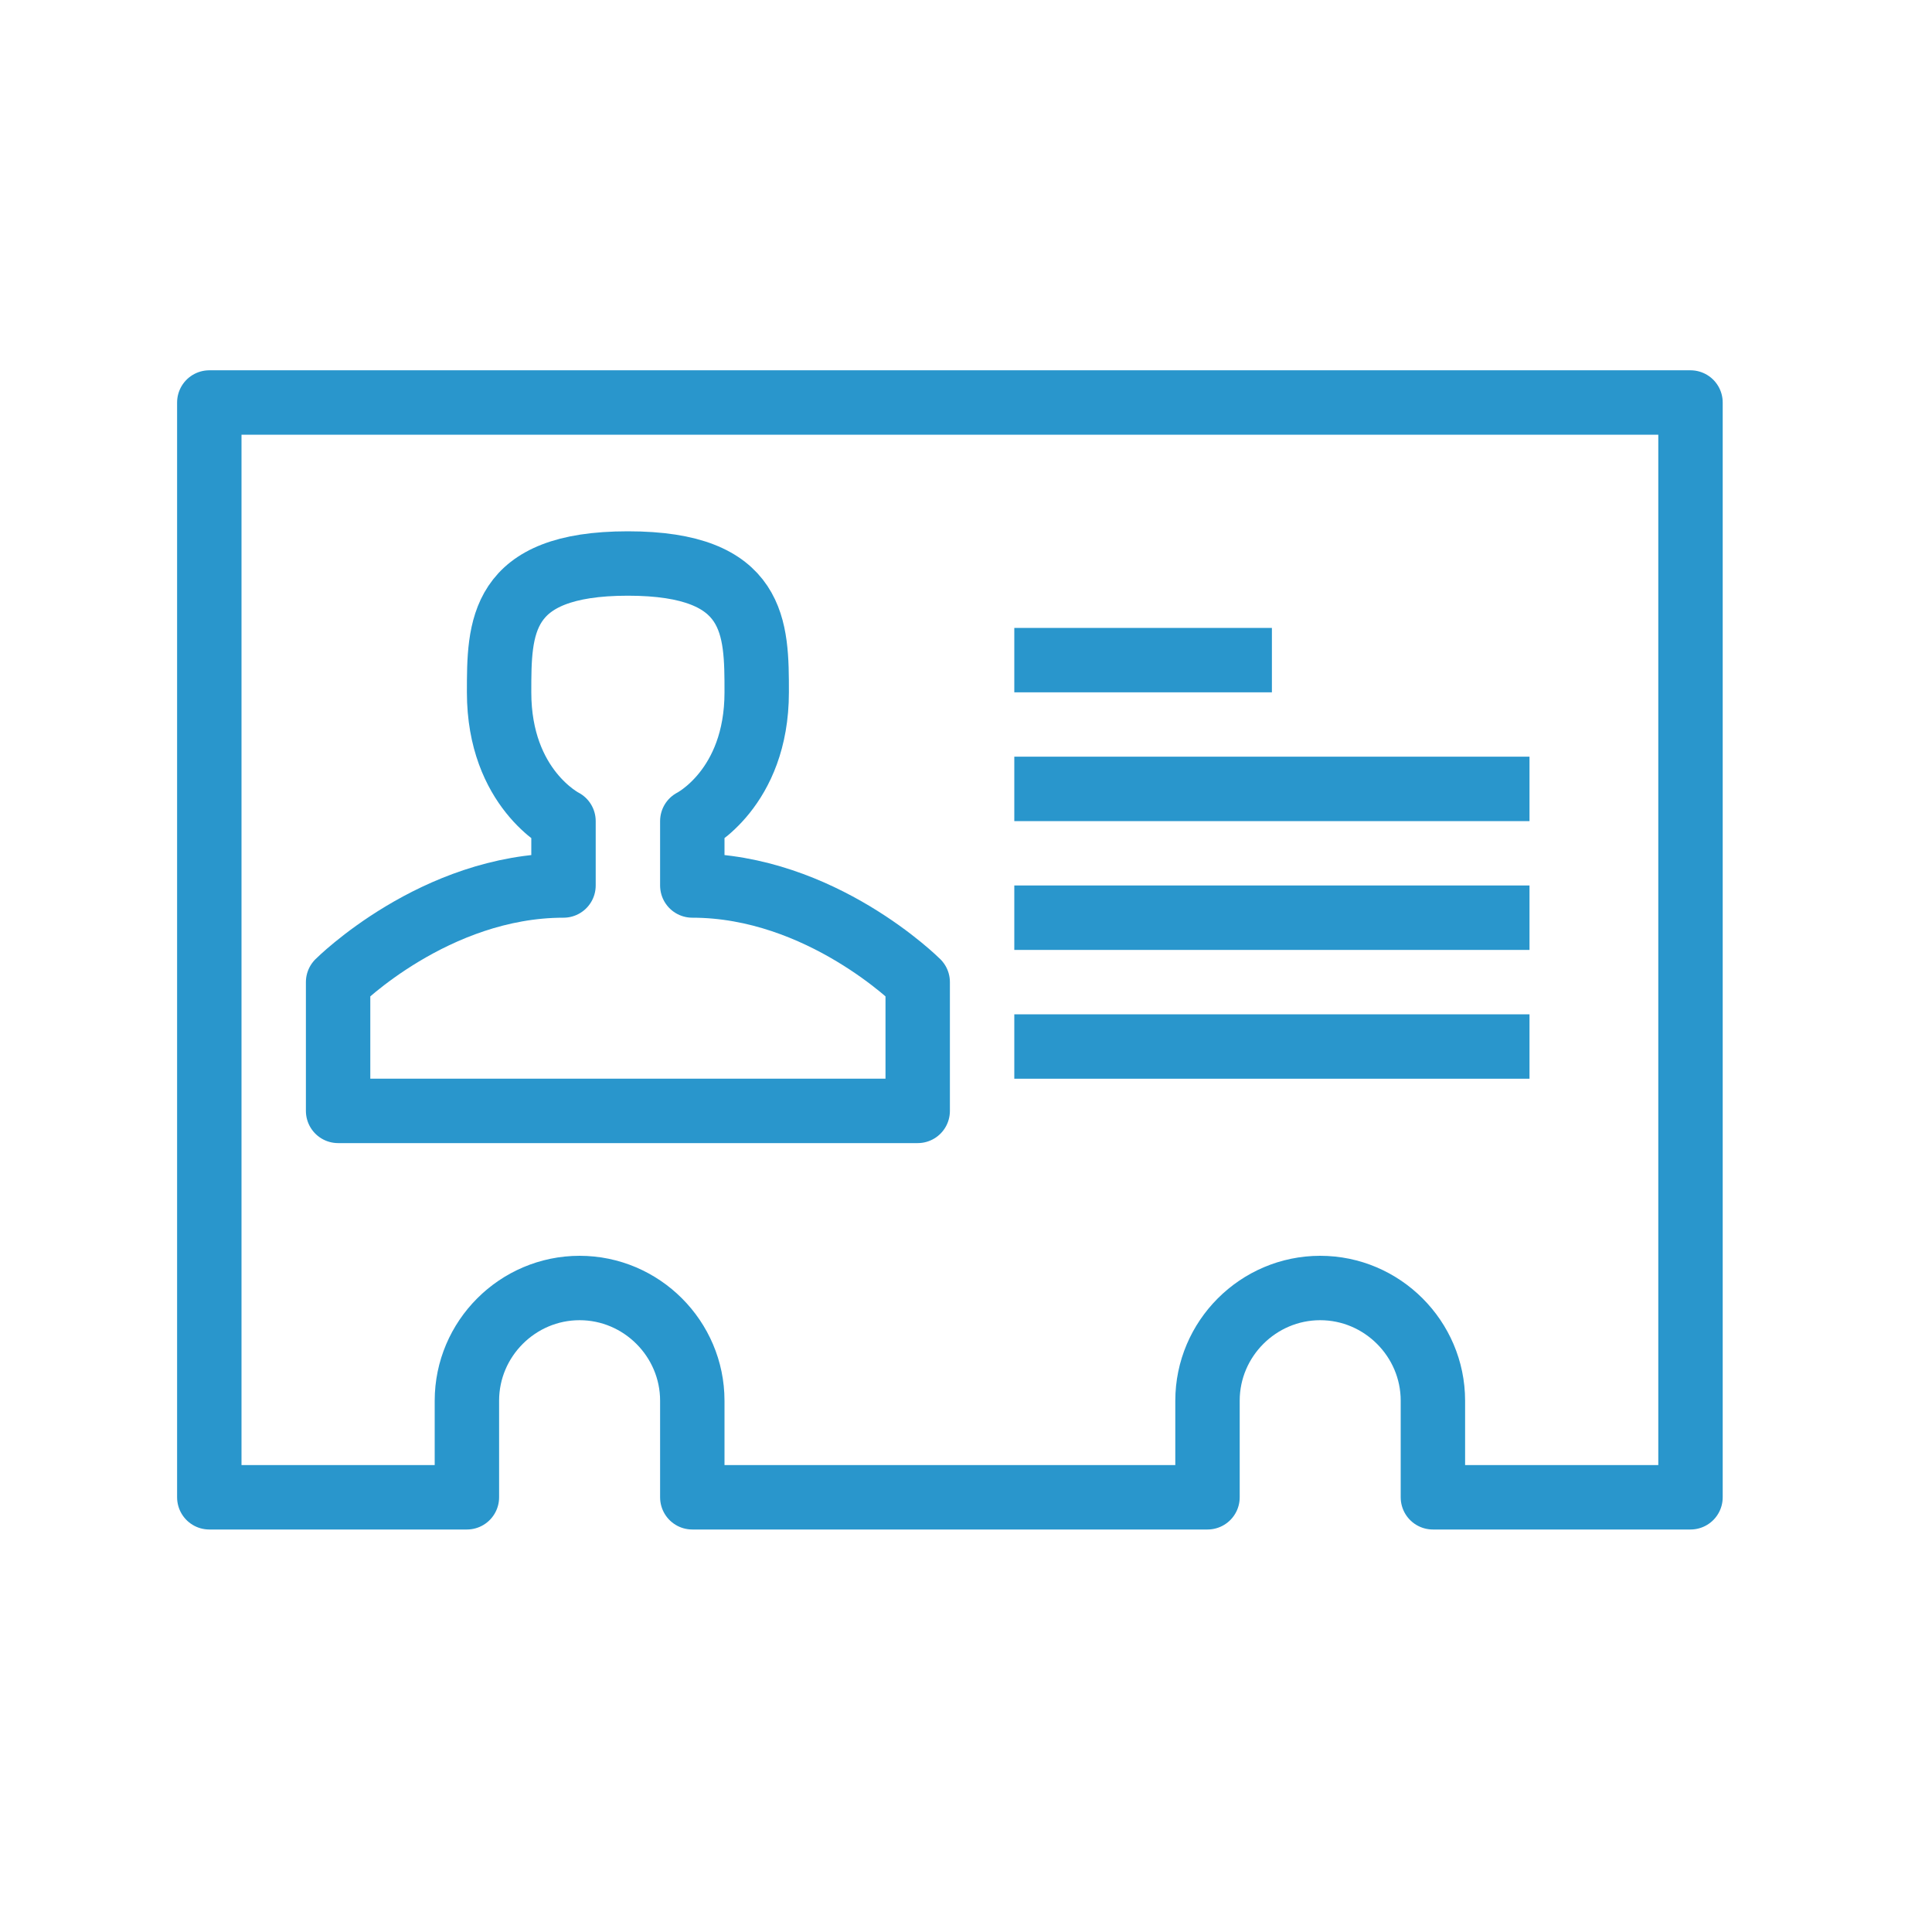 <?xml version="1.0" encoding="UTF-8"?>
<!DOCTYPE svg PUBLIC "-//W3C//DTD SVG 1.1//EN" "http://www.w3.org/Graphics/SVG/1.1/DTD/svg11.dtd">
<svg version="1.1" xmlns="http://www.w3.org/2000/svg" xmlns:xlink="http://www.w3.org/1999/xlink" x="0" y="0" width="60" height="60" viewBox="0, 0, 60, 60" stroke="#2996cc">
  <g id="Layer_1">
    <path d="M6.5,12.5 L6.5,46.5 L14.5,46.5 L14.5,43.5 C14.5,41.576 16.074,40 18,40 C19.924,40 21.5,41.576 21.5,43.5 L21.5,46.5 L37.5,46.5 L37.5,43.5 C37.5,41.576 39.074,40 41,40 C42.924,40 44.5,41.576 44.5,43.5 L44.5,46.5 L52.5,46.5 L52.5,12.5 L6.5,12.5 z" fill-opacity="0" stroke="#2996cc" stroke-width="2" stroke-linejoin="round"/>
    <path d="M31.5,32.5 L47.5,32.5" fill-opacity="0" stroke-width="2" stroke-linejoin="round"/>
    <path d="M31.5,28.5 L47.5,28.5" fill-opacity="0" stroke-width="2" stroke-linejoin="round"/>
    <path d="M31.5,24.5 L47.5,24.5" fill-opacity="0" stroke-width="2" stroke-linejoin="round"/>
    <path d="M31.5,20.5 L39.5,20.5" fill-opacity="0" stroke-width="2" stroke-linejoin="round"/>
    <path d="M19.5,34.5 L10.5,34.5 L10.5,30.5 C10.5,30.5 13.5,27.5 17.5,27.5 L17.5,25.5 C17.5,25.5 15.5,24.5 15.5,21.5 C15.5,19.5 15.5,17.5 19.5,17.5 C23.5,17.5 23.5,19.5 23.5,21.5 C23.5,24.5 21.5,25.5 21.5,25.5 L21.5,27.5 C25.5,27.5 28.5,30.5 28.5,30.5 L28.5,34.5 L19.5,34.5 z" fill-opacity="0" stroke="#2996cc" stroke-width="2" stroke-linecap="round" stroke-linejoin="round"/>
  </g>
</svg>
